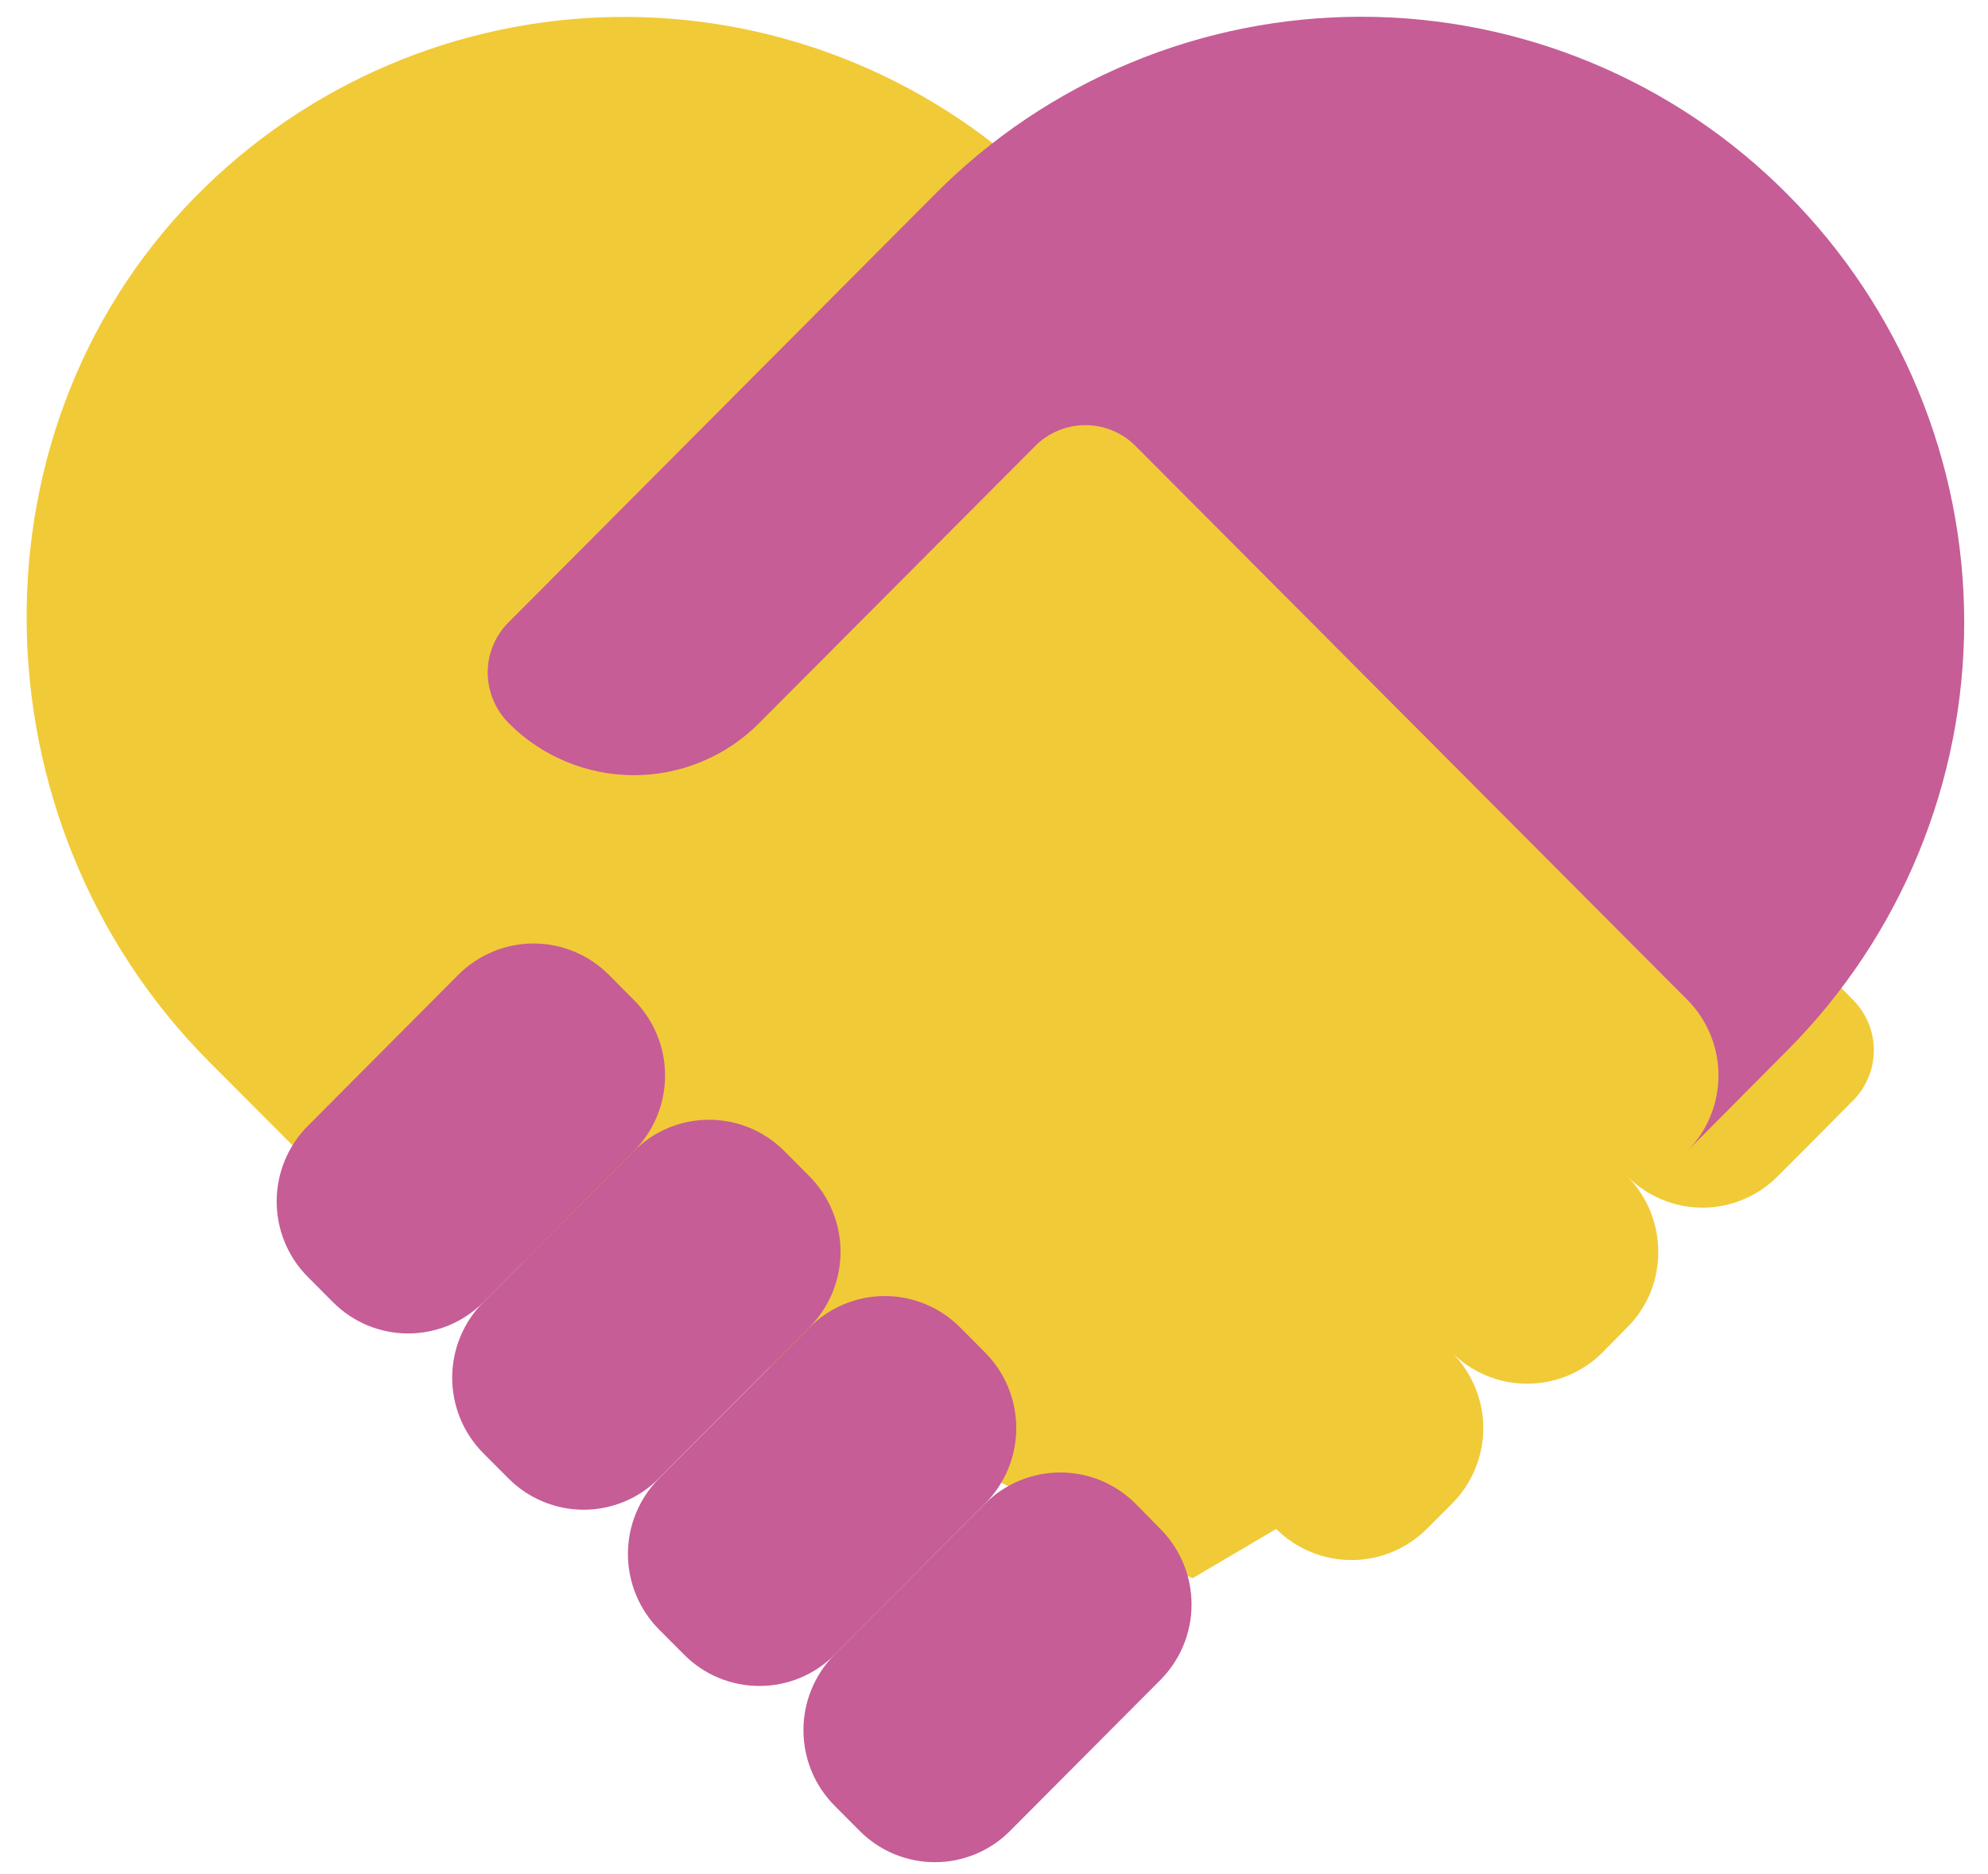 <svg width="35" height="33" viewBox="0 0 35 33" fill="none" xmlns="http://www.w3.org/2000/svg">
<path d="M32.629 19.374L31.742 20.267L31.298 20.711C31.125 20.886 30.919 21.026 30.691 21.12C30.464 21.216 30.22 21.265 29.973 21.265C29.727 21.265 29.483 21.216 29.255 21.12C29.028 21.026 28.822 20.886 28.648 20.711C28.833 20.898 28.977 21.121 29.07 21.366C29.164 21.611 29.205 21.873 29.192 22.136C29.173 22.602 28.979 23.044 28.648 23.373L28.211 23.816C27.86 24.168 27.383 24.365 26.886 24.365C26.39 24.365 25.913 24.168 25.562 23.816C25.737 23.991 25.875 24.199 25.97 24.427C26.065 24.655 26.114 24.9 26.114 25.147C26.114 25.395 26.065 25.639 25.97 25.868C25.875 26.096 25.737 26.304 25.562 26.478L25.118 26.922C24.767 27.273 24.29 27.47 23.793 27.47C23.297 27.47 22.82 27.273 22.468 26.922L20.994 27.791L9.746 22.167L7.459 22.485L3.679 18.692C-0.527 14.468 -0.658 7.42 3.629 3.277C5.628 1.341 8.309 0.271 11.091 0.298C13.873 0.325 16.533 1.447 18.494 3.421L32.629 17.611C32.86 17.846 32.99 18.163 32.99 18.492C32.99 18.822 32.86 19.139 32.629 19.374Z" fill="#F1CA38"/>
<path d="M31.469 18.493L29.707 20.267C30.058 19.913 30.255 19.435 30.255 18.936C30.255 18.438 30.058 17.959 29.707 17.605L19.99 7.851C19.874 7.735 19.737 7.643 19.586 7.581C19.434 7.518 19.273 7.486 19.109 7.486C18.945 7.486 18.783 7.518 18.632 7.581C18.481 7.643 18.343 7.735 18.228 7.851L13.366 12.732C13.077 13.023 12.734 13.254 12.355 13.411C11.977 13.569 11.57 13.65 11.16 13.65C10.75 13.65 10.344 13.569 9.966 13.411C9.587 13.254 9.243 13.023 8.955 12.732C8.72 12.495 8.588 12.177 8.586 11.844C8.586 11.679 8.618 11.516 8.682 11.364C8.745 11.211 8.838 11.073 8.955 10.957L16.459 3.421C17.442 2.43 18.611 1.644 19.899 1.108C21.187 0.571 22.569 0.295 23.964 0.295C25.359 0.295 26.741 0.571 28.029 1.108C29.317 1.644 30.486 2.43 31.469 3.421C33.462 5.423 34.581 8.132 34.581 10.957C34.581 13.781 33.462 16.491 31.469 18.493Z" fill="#C65D96"/>
<path d="M5.862 22.929L5.42 22.485C5.068 22.132 4.871 21.654 4.871 21.155C4.871 20.657 5.068 20.178 5.42 19.825L8.069 17.164C8.243 16.99 8.449 16.851 8.677 16.757C8.904 16.662 9.148 16.613 9.394 16.613C9.64 16.613 9.884 16.662 10.111 16.757C10.338 16.851 10.545 16.99 10.718 17.164L11.16 17.608C11.512 17.961 11.709 18.439 11.709 18.938C11.709 19.436 11.512 19.915 11.16 20.268L8.511 22.929C8.337 23.103 8.131 23.242 7.903 23.337C7.676 23.431 7.432 23.48 7.186 23.48C6.94 23.48 6.696 23.431 6.469 23.337C6.242 23.242 6.035 23.103 5.862 22.929Z" fill="#C65D96"/>
<path d="M8.951 26.032L8.51 25.59C8.158 25.236 7.961 24.758 7.961 24.259C7.961 23.761 8.158 23.282 8.51 22.929L11.159 20.268C11.333 20.093 11.539 19.955 11.766 19.86C11.994 19.766 12.237 19.717 12.483 19.717C12.73 19.717 12.973 19.766 13.201 19.86C13.428 19.955 13.634 20.093 13.808 20.268L14.25 20.712C14.601 21.065 14.798 21.544 14.798 22.042C14.798 22.541 14.601 23.019 14.25 23.372L11.6 26.032C11.427 26.207 11.22 26.346 10.993 26.44C10.766 26.535 10.522 26.584 10.276 26.584C10.03 26.584 9.786 26.535 9.559 26.44C9.331 26.346 9.125 26.207 8.951 26.032Z" fill="#C65D96"/>
<path d="M12.045 29.136L11.603 28.693C11.252 28.34 11.055 27.861 11.055 27.363C11.055 26.864 11.252 26.386 11.603 26.032L14.253 23.372C14.426 23.198 14.633 23.059 14.86 22.965C15.087 22.87 15.331 22.821 15.577 22.821C15.824 22.821 16.067 22.87 16.295 22.965C16.522 23.059 16.729 23.198 16.902 23.372L17.343 23.815C17.695 24.169 17.892 24.647 17.892 25.146C17.892 25.644 17.695 26.123 17.343 26.476L14.694 29.136C14.521 29.311 14.314 29.45 14.087 29.544C13.86 29.639 13.616 29.687 13.37 29.687C13.123 29.687 12.88 29.639 12.652 29.544C12.425 29.45 12.219 29.311 12.045 29.136Z" fill="#C65D96"/>
<path d="M20.43 29.581L17.783 32.239C17.61 32.414 17.403 32.552 17.176 32.647C16.949 32.741 16.705 32.79 16.459 32.79C16.213 32.79 15.969 32.741 15.742 32.647C15.515 32.552 15.309 32.414 15.135 32.239L14.692 31.794C14.341 31.441 14.145 30.963 14.145 30.465C14.145 29.967 14.341 29.489 14.692 29.136L17.34 26.479C17.514 26.304 17.721 26.166 17.948 26.071C18.176 25.977 18.42 25.928 18.667 25.928C18.913 25.928 19.157 25.977 19.385 26.071C19.613 26.166 19.82 26.304 19.994 26.479L20.431 26.924C20.782 27.277 20.978 27.755 20.978 28.253C20.978 28.75 20.781 29.227 20.43 29.581Z" fill="#C65D96"/>
</svg>
